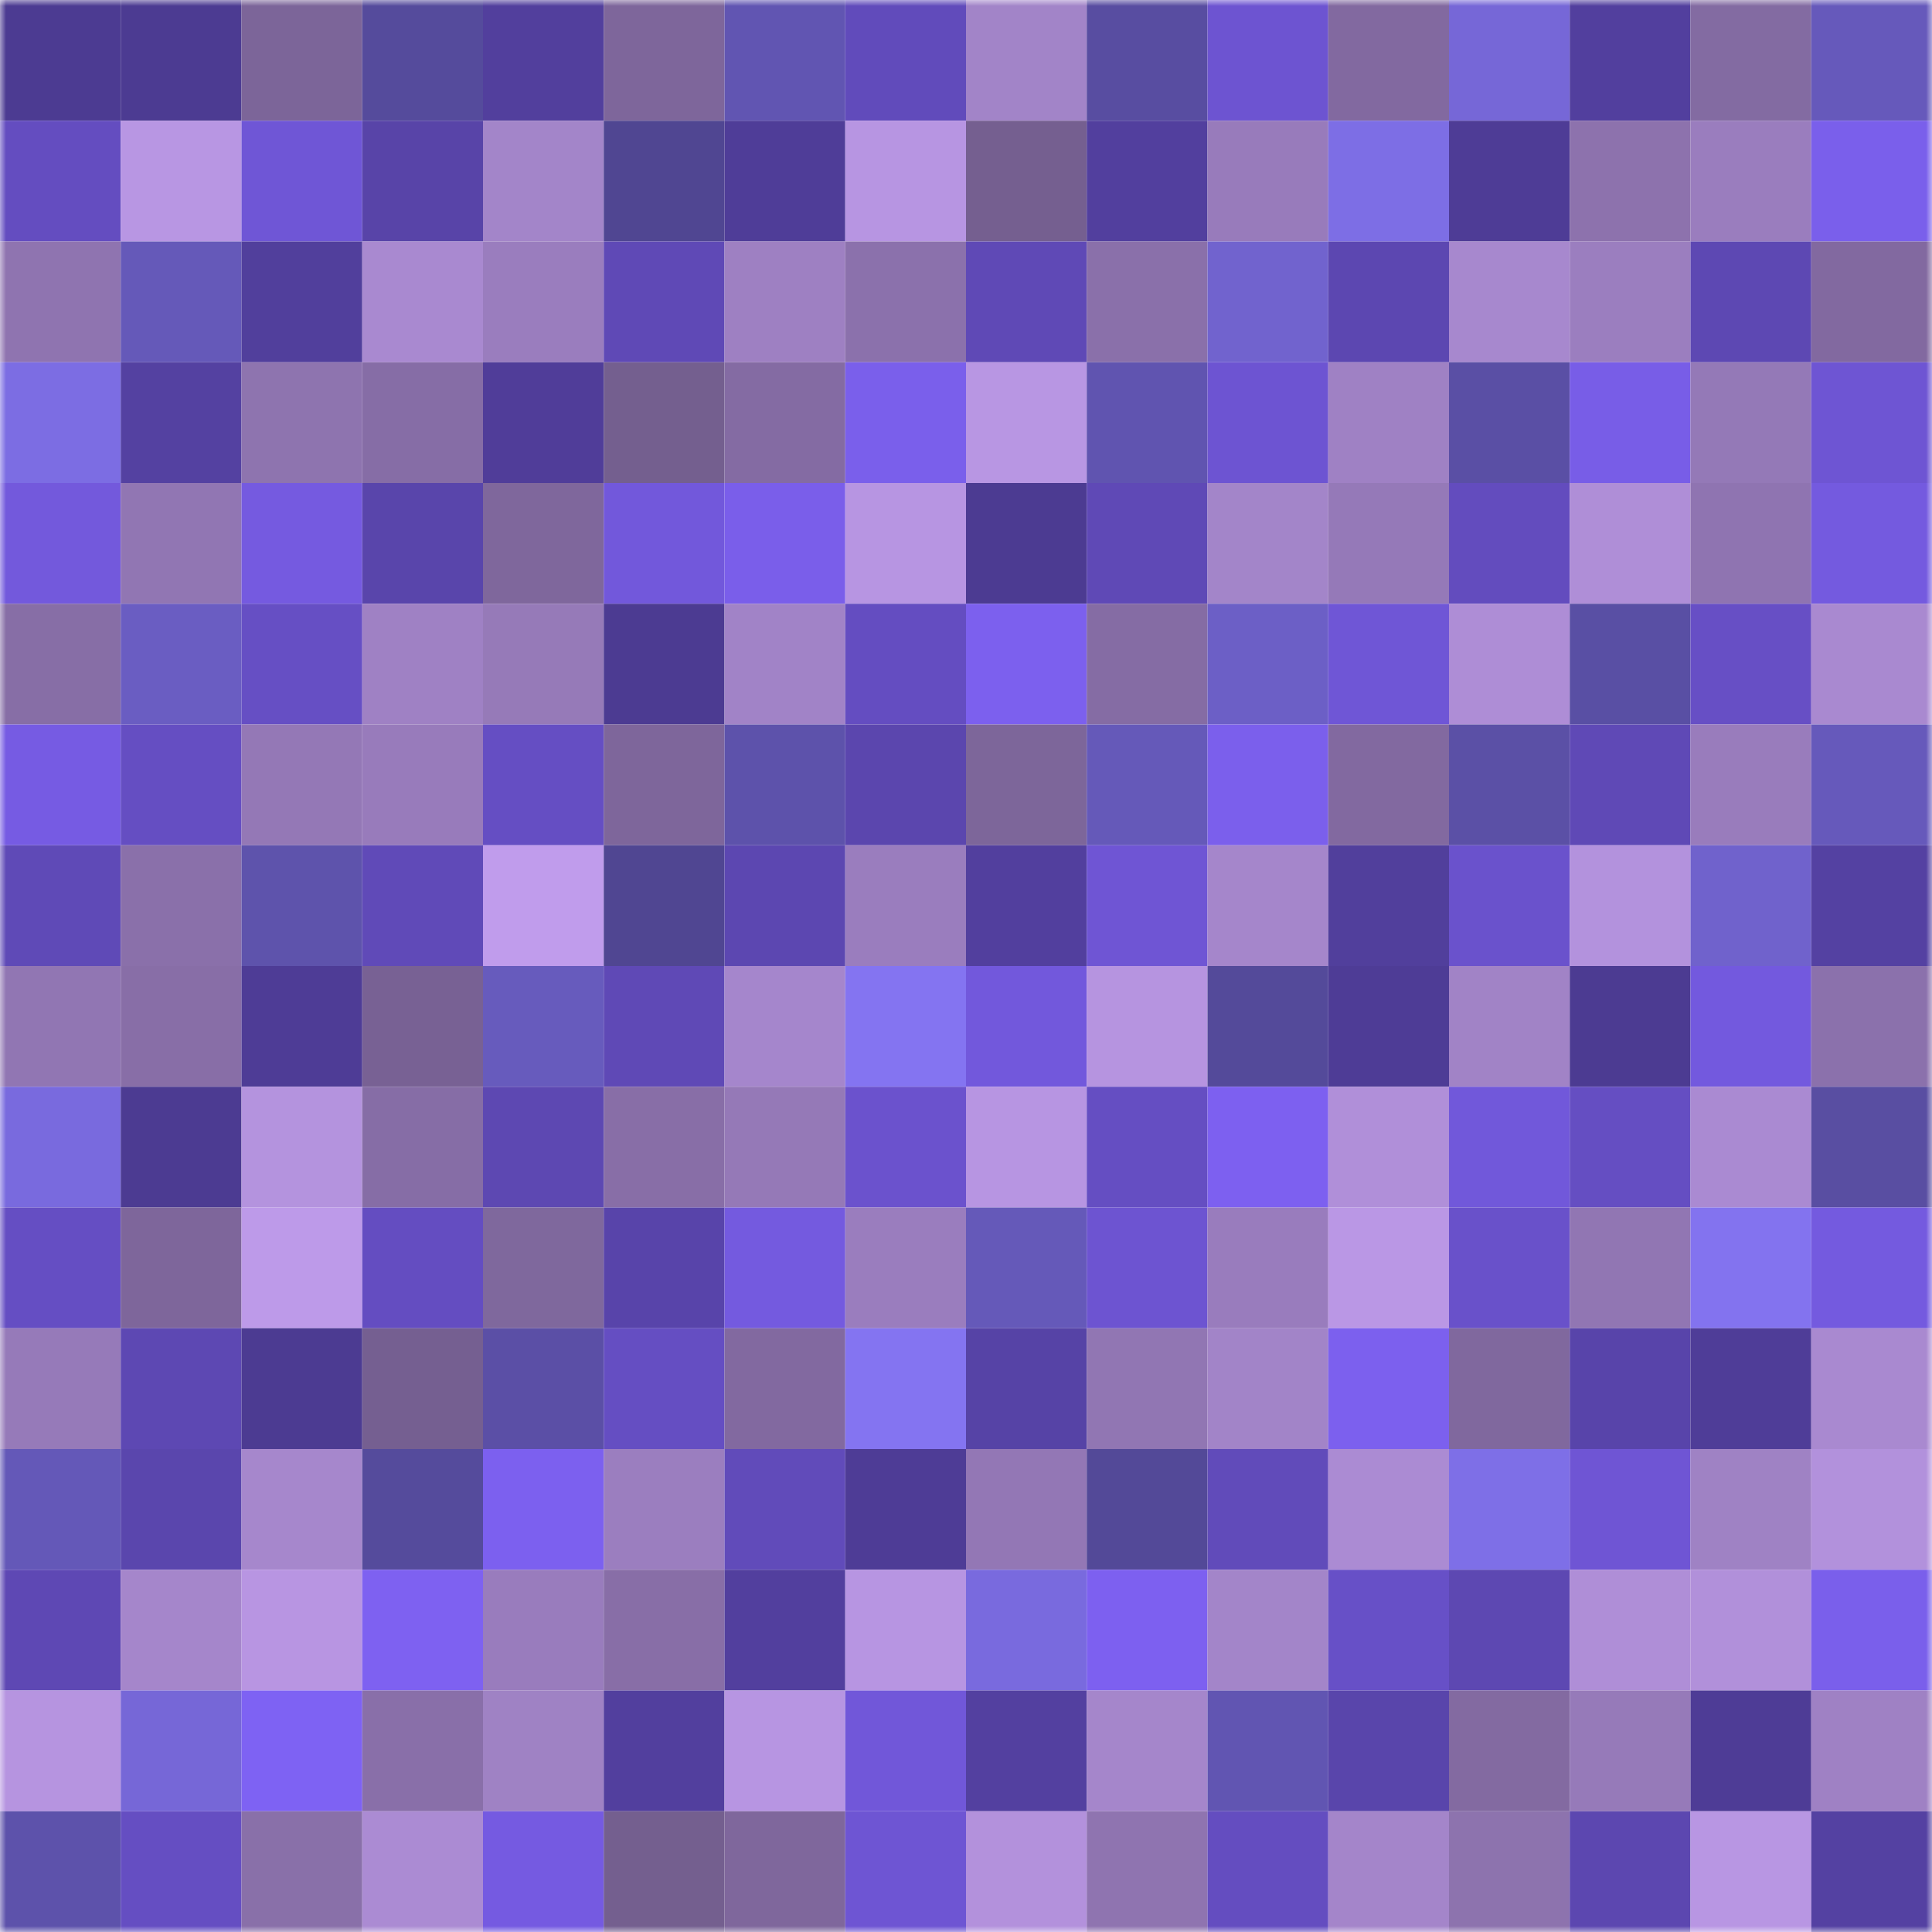<svg viewBox="0 0 160 160" fill="none" role="img" xmlns="http://www.w3.org/2000/svg" width="240" height="240" name="farcaster%2Czeugh"><mask id="216373022" mask-type="alpha" maskUnits="userSpaceOnUse" x="0" y="0" width="160" height="160"><rect width="160" height="160" fill="#FFFFFF"></rect></mask><g mask="url(#216373022)"><rect x="0" y="0" width="10" height="10" fill="#4c3b92"></rect><rect x="10" y="0" width="10" height="10" fill="#4c3b92"></rect><rect x="20" y="0" width="10" height="10" fill="#7c6599"></rect><rect x="30" y="0" width="10" height="10" fill="#554b9c"></rect><rect x="40" y="0" width="10" height="10" fill="#523f9d"></rect><rect x="50" y="0" width="10" height="10" fill="#7e669b"></rect><rect x="60" y="0" width="10" height="10" fill="#6155b2"></rect><rect x="70" y="0" width="10" height="10" fill="#614bbb"></rect><rect x="80" y="0" width="10" height="10" fill="#a284c8"></rect><rect x="90" y="0" width="10" height="10" fill="#584da1"></rect><rect x="100" y="0" width="10" height="10" fill="#6d54d1"></rect><rect x="110" y="0" width="10" height="10" fill="#8269a0"></rect><rect x="120" y="0" width="10" height="10" fill="#7667d7"></rect><rect x="130" y="0" width="10" height="10" fill="#523f9e"></rect><rect x="140" y="0" width="10" height="10" fill="#836ba2"></rect><rect x="150" y="0" width="10" height="10" fill="#6659bb"></rect><rect x="0" y="10" width="10" height="10" fill="#644dc0"></rect><rect x="10" y="10" width="10" height="10" fill="#b896e3"></rect><rect x="20" y="10" width="10" height="10" fill="#6f56d6"></rect><rect x="30" y="10" width="10" height="10" fill="#5844a8"></rect><rect x="40" y="10" width="10" height="10" fill="#a385c9"></rect><rect x="50" y="10" width="10" height="10" fill="#504692"></rect><rect x="60" y="10" width="10" height="10" fill="#4f3d98"></rect><rect x="70" y="10" width="10" height="10" fill="#b795e2"></rect><rect x="80" y="10" width="10" height="10" fill="#755f90"></rect><rect x="90" y="10" width="10" height="10" fill="#523f9e"></rect><rect x="100" y="10" width="10" height="10" fill="#987bbb"></rect><rect x="110" y="10" width="10" height="10" fill="#7d6ee5"></rect><rect x="120" y="10" width="10" height="10" fill="#4e3c96"></rect><rect x="130" y="10" width="10" height="10" fill="#8d72ad"></rect><rect x="140" y="10" width="10" height="10" fill="#9a7dbe"></rect><rect x="150" y="10" width="10" height="10" fill="#7a5feb"></rect><rect x="0" y="20" width="10" height="10" fill="#8f74b0"></rect><rect x="10" y="20" width="10" height="10" fill="#6559b9"></rect><rect x="20" y="20" width="10" height="10" fill="#513f9c"></rect><rect x="30" y="20" width="10" height="10" fill="#a989d0"></rect><rect x="40" y="20" width="10" height="10" fill="#9a7dbe"></rect><rect x="50" y="20" width="10" height="10" fill="#5f49b6"></rect><rect x="60" y="20" width="10" height="10" fill="#9e80c2"></rect><rect x="70" y="20" width="10" height="10" fill="#8b71ac"></rect><rect x="80" y="20" width="10" height="10" fill="#5f49b6"></rect><rect x="90" y="20" width="10" height="10" fill="#8a70aa"></rect><rect x="100" y="20" width="10" height="10" fill="#7163ce"></rect><rect x="110" y="20" width="10" height="10" fill="#5c47b1"></rect><rect x="120" y="20" width="10" height="10" fill="#a788ce"></rect><rect x="130" y="20" width="10" height="10" fill="#9b7ebf"></rect><rect x="140" y="20" width="10" height="10" fill="#5d48b3"></rect><rect x="150" y="20" width="10" height="10" fill="#8269a0"></rect><rect x="0" y="30" width="10" height="10" fill="#7c6de3"></rect><rect x="10" y="30" width="10" height="10" fill="#5441a1"></rect><rect x="20" y="30" width="10" height="10" fill="#8e74af"></rect><rect x="30" y="30" width="10" height="10" fill="#866da6"></rect><rect x="40" y="30" width="10" height="10" fill="#503d99"></rect><rect x="50" y="30" width="10" height="10" fill="#745f8f"></rect><rect x="60" y="30" width="10" height="10" fill="#846ba3"></rect><rect x="70" y="30" width="10" height="10" fill="#7a5feb"></rect><rect x="80" y="30" width="10" height="10" fill="#b896e3"></rect><rect x="90" y="30" width="10" height="10" fill="#6054b0"></rect><rect x="100" y="30" width="10" height="10" fill="#6d54d2"></rect><rect x="110" y="30" width="10" height="10" fill="#9f81c4"></rect><rect x="120" y="30" width="10" height="10" fill="#5a4fa5"></rect><rect x="130" y="30" width="10" height="10" fill="#785de7"></rect><rect x="140" y="30" width="10" height="10" fill="#9479b7"></rect><rect x="150" y="30" width="10" height="10" fill="#6e55d3"></rect><rect x="0" y="40" width="10" height="10" fill="#7359dc"></rect><rect x="10" y="40" width="10" height="10" fill="#9176b3"></rect><rect x="20" y="40" width="10" height="10" fill="#755ae0"></rect><rect x="30" y="40" width="10" height="10" fill="#5945ab"></rect><rect x="40" y="40" width="10" height="10" fill="#7f679c"></rect><rect x="50" y="40" width="10" height="10" fill="#7258db"></rect><rect x="60" y="40" width="10" height="10" fill="#7a5eea"></rect><rect x="70" y="40" width="10" height="10" fill="#b795e2"></rect><rect x="80" y="40" width="10" height="10" fill="#4c3b92"></rect><rect x="90" y="40" width="10" height="10" fill="#5f49b6"></rect><rect x="100" y="40" width="10" height="10" fill="#a385c9"></rect><rect x="110" y="40" width="10" height="10" fill="#9579b8"></rect><rect x="120" y="40" width="10" height="10" fill="#634cbe"></rect><rect x="130" y="40" width="10" height="10" fill="#af8ed7"></rect><rect x="140" y="40" width="10" height="10" fill="#8f74b1"></rect><rect x="150" y="40" width="10" height="10" fill="#745adf"></rect><rect x="0" y="50" width="10" height="10" fill="#876ea6"></rect><rect x="10" y="50" width="10" height="10" fill="#6a5dc2"></rect><rect x="20" y="50" width="10" height="10" fill="#664fc4"></rect><rect x="30" y="50" width="10" height="10" fill="#9f81c4"></rect><rect x="40" y="50" width="10" height="10" fill="#967ab8"></rect><rect x="50" y="50" width="10" height="10" fill="#4c3b92"></rect><rect x="60" y="50" width="10" height="10" fill="#a183c7"></rect><rect x="70" y="50" width="10" height="10" fill="#644dc1"></rect><rect x="80" y="50" width="10" height="10" fill="#7c60ee"></rect><rect x="90" y="50" width="10" height="10" fill="#856ca4"></rect><rect x="100" y="50" width="10" height="10" fill="#6c5fc6"></rect><rect x="110" y="50" width="10" height="10" fill="#6f56d6"></rect><rect x="120" y="50" width="10" height="10" fill="#ae8dd6"></rect><rect x="130" y="50" width="10" height="10" fill="#594fa4"></rect><rect x="140" y="50" width="10" height="10" fill="#674fc5"></rect><rect x="150" y="50" width="10" height="10" fill="#a989d0"></rect><rect x="0" y="60" width="10" height="10" fill="#765be3"></rect><rect x="10" y="60" width="10" height="10" fill="#654ec2"></rect><rect x="20" y="60" width="10" height="10" fill="#9478b6"></rect><rect x="30" y="60" width="10" height="10" fill="#987bbb"></rect><rect x="40" y="60" width="10" height="10" fill="#654ec3"></rect><rect x="50" y="60" width="10" height="10" fill="#7e669b"></rect><rect x="60" y="60" width="10" height="10" fill="#5d52ab"></rect><rect x="70" y="60" width="10" height="10" fill="#5b46ae"></rect><rect x="80" y="60" width="10" height="10" fill="#7d669a"></rect><rect x="90" y="60" width="10" height="10" fill="#6559b9"></rect><rect x="100" y="60" width="10" height="10" fill="#7b5fec"></rect><rect x="110" y="60" width="10" height="10" fill="#8269a0"></rect><rect x="120" y="60" width="10" height="10" fill="#5b50a6"></rect><rect x="130" y="60" width="10" height="10" fill="#5f49b6"></rect><rect x="140" y="60" width="10" height="10" fill="#997cbc"></rect><rect x="150" y="60" width="10" height="10" fill="#6659bb"></rect><rect x="0" y="70" width="10" height="10" fill="#5f4ab7"></rect><rect x="10" y="70" width="10" height="10" fill="#8a70aa"></rect><rect x="20" y="70" width="10" height="10" fill="#5e53ac"></rect><rect x="30" y="70" width="10" height="10" fill="#604ab8"></rect><rect x="40" y="70" width="10" height="10" fill="#c09cec"></rect><rect x="50" y="70" width="10" height="10" fill="#504692"></rect><rect x="60" y="70" width="10" height="10" fill="#5c47b1"></rect><rect x="70" y="70" width="10" height="10" fill="#9a7dbe"></rect><rect x="80" y="70" width="10" height="10" fill="#523f9e"></rect><rect x="90" y="70" width="10" height="10" fill="#6f55d4"></rect><rect x="100" y="70" width="10" height="10" fill="#a586cb"></rect><rect x="110" y="70" width="10" height="10" fill="#513f9c"></rect><rect x="120" y="70" width="10" height="10" fill="#6a52cc"></rect><rect x="130" y="70" width="10" height="10" fill="#b392dd"></rect><rect x="140" y="70" width="10" height="10" fill="#7062cc"></rect><rect x="150" y="70" width="10" height="10" fill="#5441a2"></rect><rect x="0" y="80" width="10" height="10" fill="#9176b3"></rect><rect x="10" y="80" width="10" height="10" fill="#886ea7"></rect><rect x="20" y="80" width="10" height="10" fill="#4e3c96"></rect><rect x="30" y="80" width="10" height="10" fill="#786194"></rect><rect x="40" y="80" width="10" height="10" fill="#675bbd"></rect><rect x="50" y="80" width="10" height="10" fill="#5f49b6"></rect><rect x="60" y="80" width="10" height="10" fill="#a586cc"></rect><rect x="70" y="80" width="10" height="10" fill="#8474f1"></rect><rect x="80" y="80" width="10" height="10" fill="#7258dc"></rect><rect x="90" y="80" width="10" height="10" fill="#b694e0"></rect><rect x="100" y="80" width="10" height="10" fill="#544a9a"></rect><rect x="110" y="80" width="10" height="10" fill="#4e3c96"></rect><rect x="120" y="80" width="10" height="10" fill="#a183c6"></rect><rect x="130" y="80" width="10" height="10" fill="#4c3b92"></rect><rect x="140" y="80" width="10" height="10" fill="#7359de"></rect><rect x="150" y="80" width="10" height="10" fill="#8b71ac"></rect><rect x="0" y="90" width="10" height="10" fill="#796ade"></rect><rect x="10" y="90" width="10" height="10" fill="#4c3b92"></rect><rect x="20" y="90" width="10" height="10" fill="#b493de"></rect><rect x="30" y="90" width="10" height="10" fill="#866da6"></rect><rect x="40" y="90" width="10" height="10" fill="#5d48b2"></rect><rect x="50" y="90" width="10" height="10" fill="#886ea7"></rect><rect x="60" y="90" width="10" height="10" fill="#9579b7"></rect><rect x="70" y="90" width="10" height="10" fill="#6b52cd"></rect><rect x="80" y="90" width="10" height="10" fill="#b795e2"></rect><rect x="90" y="90" width="10" height="10" fill="#654ec2"></rect><rect x="100" y="90" width="10" height="10" fill="#7d60f0"></rect><rect x="110" y="90" width="10" height="10" fill="#b08fd9"></rect><rect x="120" y="90" width="10" height="10" fill="#7158da"></rect><rect x="130" y="90" width="10" height="10" fill="#654ec2"></rect><rect x="140" y="90" width="10" height="10" fill="#aa8ad2"></rect><rect x="150" y="90" width="10" height="10" fill="#594ea2"></rect><rect x="0" y="100" width="10" height="10" fill="#654ec3"></rect><rect x="10" y="100" width="10" height="10" fill="#7e669b"></rect><rect x="20" y="100" width="10" height="10" fill="#bd9ae9"></rect><rect x="30" y="100" width="10" height="10" fill="#644dc1"></rect><rect x="40" y="100" width="10" height="10" fill="#7f689d"></rect><rect x="50" y="100" width="10" height="10" fill="#5844aa"></rect><rect x="60" y="100" width="10" height="10" fill="#745adf"></rect><rect x="70" y="100" width="10" height="10" fill="#9a7dbe"></rect><rect x="80" y="100" width="10" height="10" fill="#6559b9"></rect><rect x="90" y="100" width="10" height="10" fill="#6d54d1"></rect><rect x="100" y="100" width="10" height="10" fill="#997cbd"></rect><rect x="110" y="100" width="10" height="10" fill="#ba97e5"></rect><rect x="120" y="100" width="10" height="10" fill="#6951ca"></rect><rect x="130" y="100" width="10" height="10" fill="#9176b3"></rect><rect x="140" y="100" width="10" height="10" fill="#8373ef"></rect><rect x="150" y="100" width="10" height="10" fill="#745adf"></rect><rect x="0" y="110" width="10" height="10" fill="#967ab9"></rect><rect x="10" y="110" width="10" height="10" fill="#5d48b3"></rect><rect x="20" y="110" width="10" height="10" fill="#4c3b92"></rect><rect x="30" y="110" width="10" height="10" fill="#755f91"></rect><rect x="40" y="110" width="10" height="10" fill="#5b4fa6"></rect><rect x="50" y="110" width="10" height="10" fill="#654ec2"></rect><rect x="60" y="110" width="10" height="10" fill="#8269a0"></rect><rect x="70" y="110" width="10" height="10" fill="#8474f1"></rect><rect x="80" y="110" width="10" height="10" fill="#5643a6"></rect><rect x="90" y="110" width="10" height="10" fill="#9176b3"></rect><rect x="100" y="110" width="10" height="10" fill="#a284c8"></rect><rect x="110" y="110" width="10" height="10" fill="#7c60ee"></rect><rect x="120" y="110" width="10" height="10" fill="#80689e"></rect><rect x="130" y="110" width="10" height="10" fill="#5844aa"></rect><rect x="140" y="110" width="10" height="10" fill="#4f3d98"></rect><rect x="150" y="110" width="10" height="10" fill="#a989d0"></rect><rect x="0" y="120" width="10" height="10" fill="#6458b8"></rect><rect x="10" y="120" width="10" height="10" fill="#5a46ad"></rect><rect x="20" y="120" width="10" height="10" fill="#a687cc"></rect><rect x="30" y="120" width="10" height="10" fill="#554b9c"></rect><rect x="40" y="120" width="10" height="10" fill="#7c60ef"></rect><rect x="50" y="120" width="10" height="10" fill="#9b7ebf"></rect><rect x="60" y="120" width="10" height="10" fill="#614bba"></rect><rect x="70" y="120" width="10" height="10" fill="#4e3c96"></rect><rect x="80" y="120" width="10" height="10" fill="#9377b5"></rect><rect x="90" y="120" width="10" height="10" fill="#534998"></rect><rect x="100" y="120" width="10" height="10" fill="#614bba"></rect><rect x="110" y="120" width="10" height="10" fill="#ab8bd3"></rect><rect x="120" y="120" width="10" height="10" fill="#7e6fe7"></rect><rect x="130" y="120" width="10" height="10" fill="#6f55d4"></rect><rect x="140" y="120" width="10" height="10" fill="#9f82c4"></rect><rect x="150" y="120" width="10" height="10" fill="#b291dc"></rect><rect x="0" y="130" width="10" height="10" fill="#5e48b4"></rect><rect x="10" y="130" width="10" height="10" fill="#a586cb"></rect><rect x="20" y="130" width="10" height="10" fill="#b895e2"></rect><rect x="30" y="130" width="10" height="10" fill="#7e61f1"></rect><rect x="40" y="130" width="10" height="10" fill="#997cbd"></rect><rect x="50" y="130" width="10" height="10" fill="#886ea7"></rect><rect x="60" y="130" width="10" height="10" fill="#523f9e"></rect><rect x="70" y="130" width="10" height="10" fill="#b795e2"></rect><rect x="80" y="130" width="10" height="10" fill="#796ade"></rect><rect x="90" y="130" width="10" height="10" fill="#7d60f0"></rect><rect x="100" y="130" width="10" height="10" fill="#a385c9"></rect><rect x="110" y="130" width="10" height="10" fill="#6750c7"></rect><rect x="120" y="130" width="10" height="10" fill="#5d48b2"></rect><rect x="130" y="130" width="10" height="10" fill="#af8ed7"></rect><rect x="140" y="130" width="10" height="10" fill="#b190da"></rect><rect x="150" y="130" width="10" height="10" fill="#7a5feb"></rect><rect x="0" y="140" width="10" height="10" fill="#b694e0"></rect><rect x="10" y="140" width="10" height="10" fill="#7667d7"></rect><rect x="20" y="140" width="10" height="10" fill="#7e62f3"></rect><rect x="30" y="140" width="10" height="10" fill="#896fa9"></rect><rect x="40" y="140" width="10" height="10" fill="#9f82c4"></rect><rect x="50" y="140" width="10" height="10" fill="#523f9e"></rect><rect x="60" y="140" width="10" height="10" fill="#b795e2"></rect><rect x="70" y="140" width="10" height="10" fill="#7157d9"></rect><rect x="80" y="140" width="10" height="10" fill="#5340a0"></rect><rect x="90" y="140" width="10" height="10" fill="#a586cb"></rect><rect x="100" y="140" width="10" height="10" fill="#6155b2"></rect><rect x="110" y="140" width="10" height="10" fill="#5945ab"></rect><rect x="120" y="140" width="10" height="10" fill="#836aa1"></rect><rect x="130" y="140" width="10" height="10" fill="#967ab9"></rect><rect x="140" y="140" width="10" height="10" fill="#4e3c96"></rect><rect x="150" y="140" width="10" height="10" fill="#9f81c4"></rect><rect x="0" y="150" width="10" height="10" fill="#5d52ab"></rect><rect x="10" y="150" width="10" height="10" fill="#654ec2"></rect><rect x="20" y="150" width="10" height="10" fill="#8970a9"></rect><rect x="30" y="150" width="10" height="10" fill="#ab8bd3"></rect><rect x="40" y="150" width="10" height="10" fill="#755ae1"></rect><rect x="50" y="150" width="10" height="10" fill="#745f8f"></rect><rect x="60" y="150" width="10" height="10" fill="#7f679c"></rect><rect x="70" y="150" width="10" height="10" fill="#6e55d3"></rect><rect x="80" y="150" width="10" height="10" fill="#b391dc"></rect><rect x="90" y="150" width="10" height="10" fill="#8f74b0"></rect><rect x="100" y="150" width="10" height="10" fill="#644dc0"></rect><rect x="110" y="150" width="10" height="10" fill="#a485ca"></rect><rect x="120" y="150" width="10" height="10" fill="#8d73ae"></rect><rect x="130" y="150" width="10" height="10" fill="#5c47b0"></rect><rect x="140" y="150" width="10" height="10" fill="#b896e3"></rect><rect x="150" y="150" width="10" height="10" fill="#5441a2"></rect></g></svg>